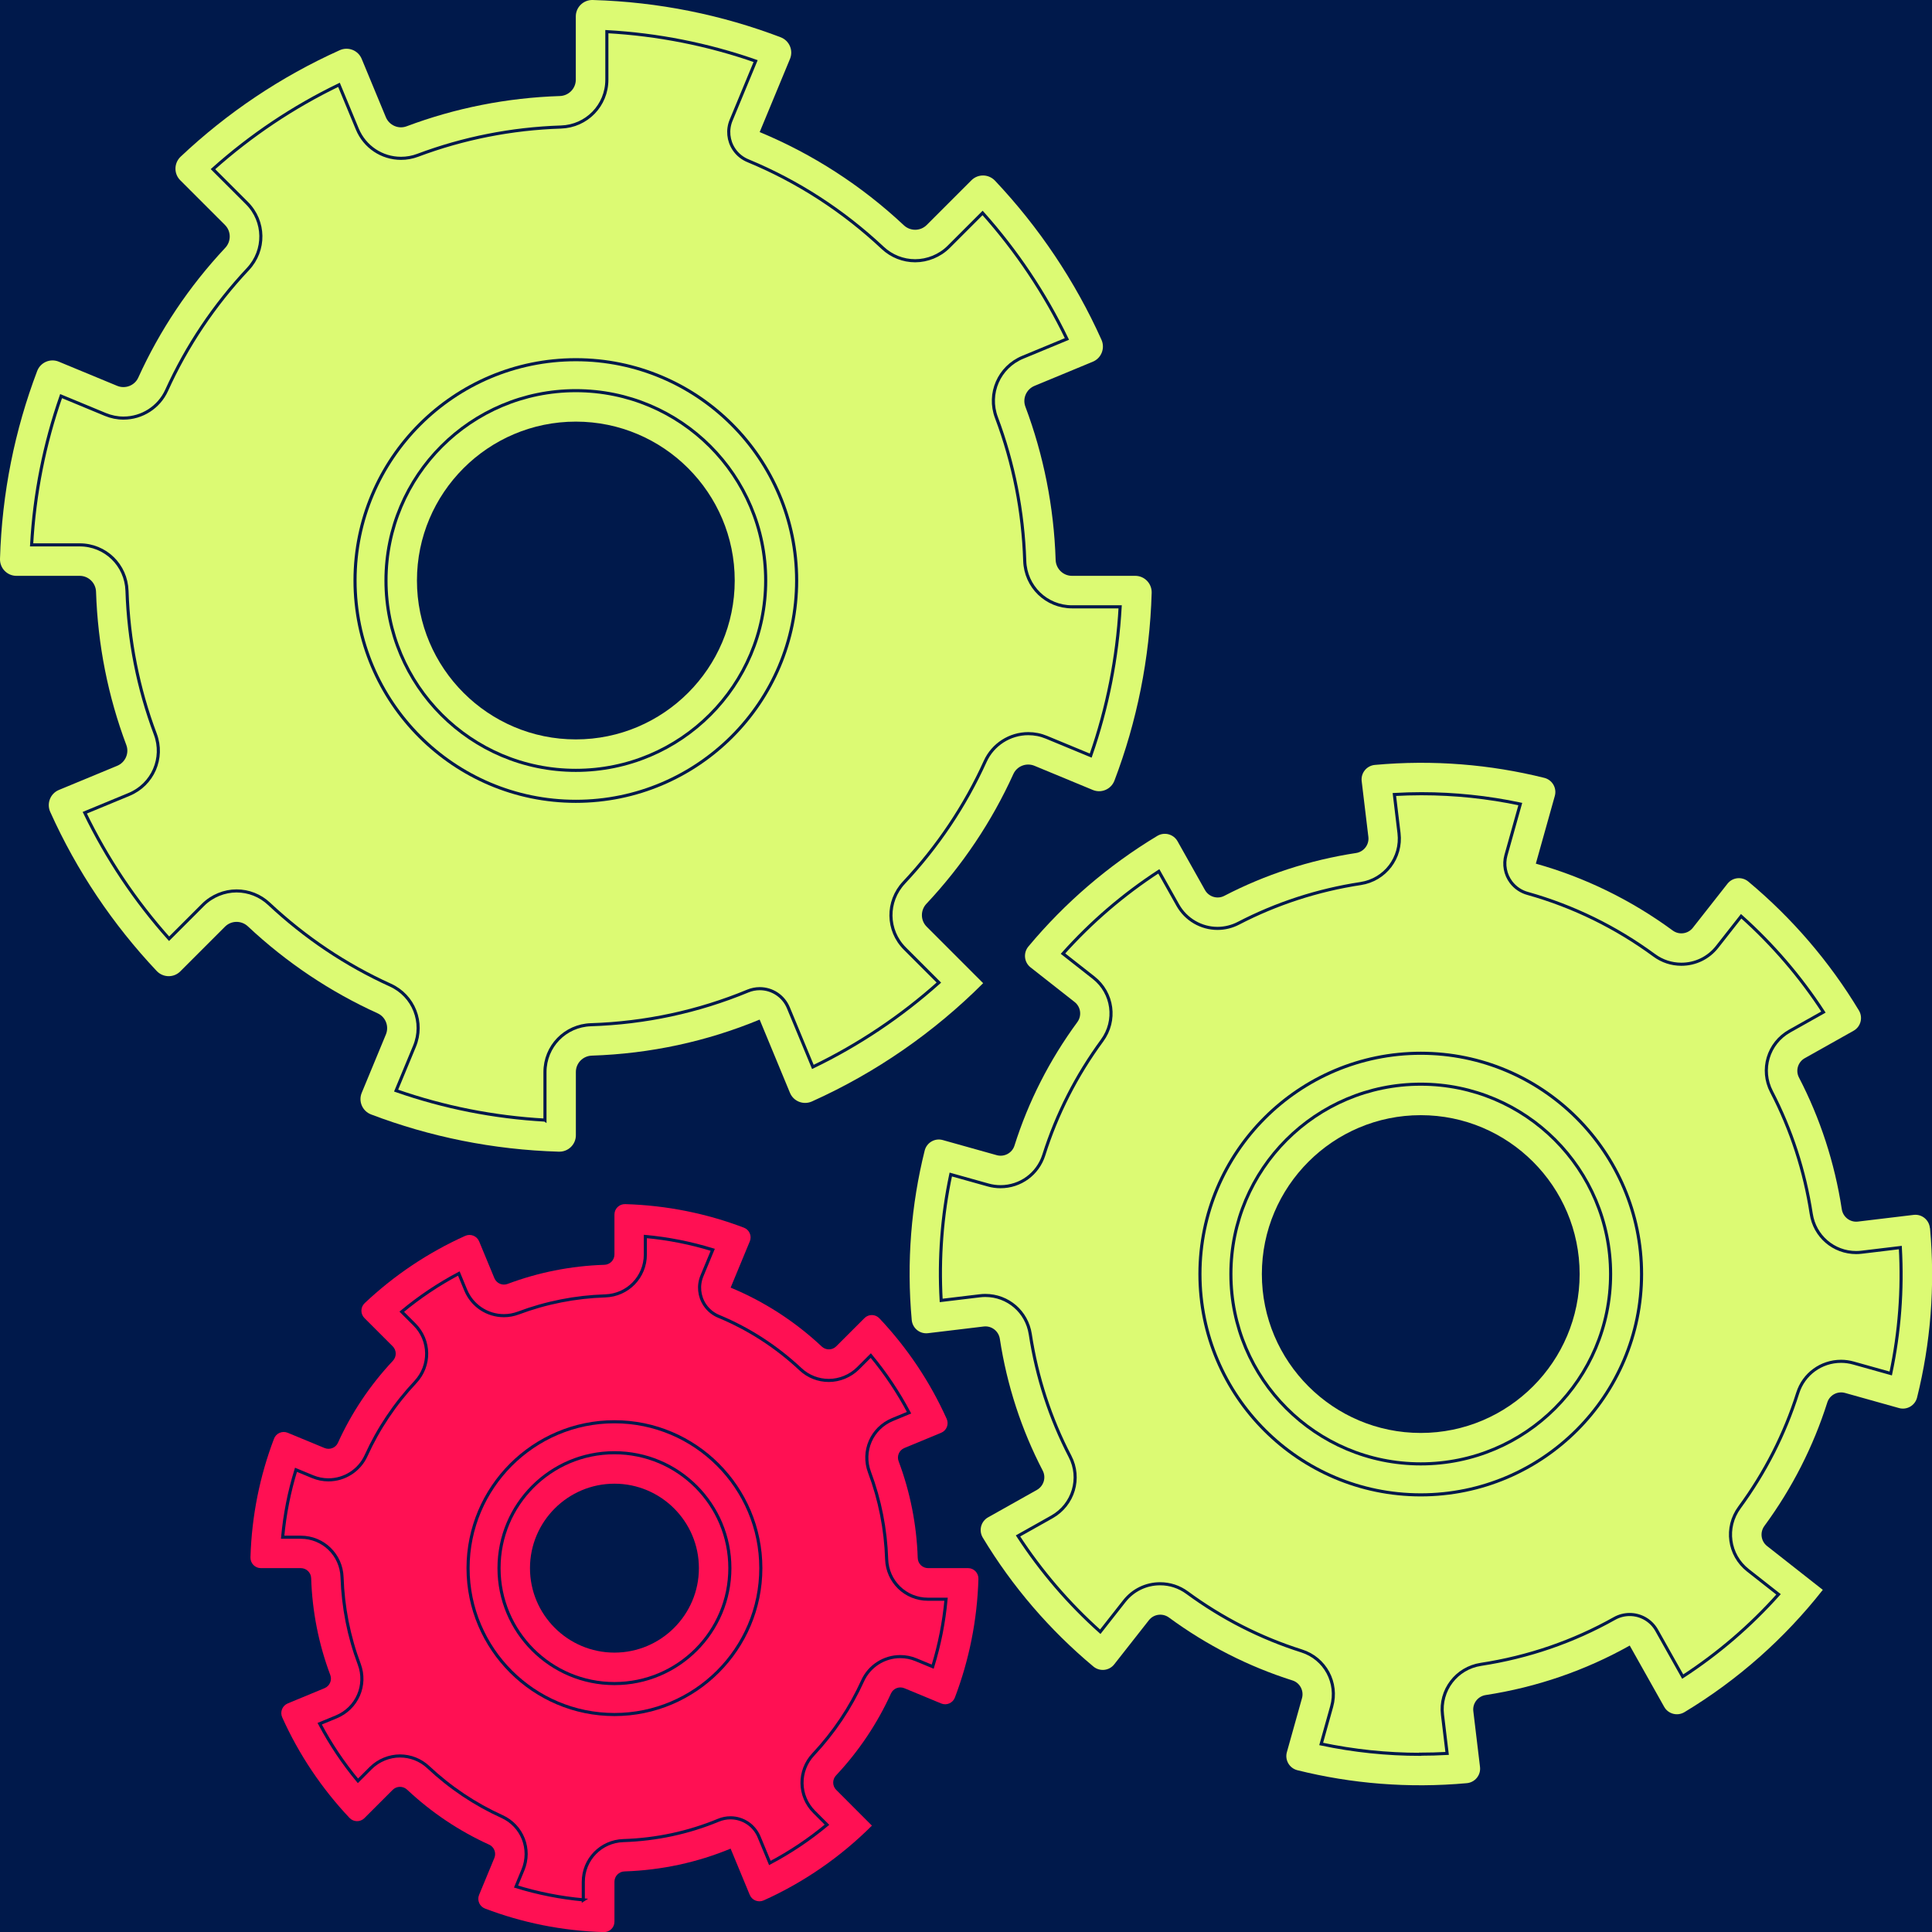 <?xml version="1.0" encoding="UTF-8"?> <svg xmlns="http://www.w3.org/2000/svg" id="Livello_1" data-name="Livello 1" viewBox="0 0 624.02 624.06"><rect x="0" y="0" width="624.02" height="624.06" fill="#333333" stroke="none"/><defs><style> .cls-1 { fill: #ff1053; } .cls-1, .cls-2, .cls-3 { stroke-width: 0px; } .cls-4 { fill: none; stroke: #00194b; } .cls-4, .cls-5 { stroke-miterlimit: 10; } .cls-2, .cls-5 { fill: #00194b; } .cls-5 { stroke: #1d1d1b; } .cls-3 { fill: #dcfa73; } </style></defs><rect class="cls-5" x="-2072.78" y="-998.81" width="3407.67" height="2741.96"></rect><g><path class="cls-3" d="M366.68,185.99h-20.43c-2.87,0-5.2-2.29-5.29-5.16-.56-17.15-3.89-33.81-9.77-49.48-1-2.66.32-5.63,2.95-6.72l18.83-7.8c2.77-1.15,4.02-4.36,2.79-7.1-8.56-19.04-20.24-36.38-34.38-51.37-2.06-2.18-5.5-2.25-7.62-.13l-14.44,14.44c-2.03,2.03-5.3,2.05-7.39.09-13.79-12.92-29.54-23.04-46.56-30.1h0l9.79-23.64c1.15-2.77-.23-5.93-3.03-6.99C233.19,4.82,212.78.62,191.47,0c-3-.09-5.49,2.3-5.49,5.3v20.43c0,2.87-2.29,5.2-5.16,5.29-17.15.56-33.81,3.89-49.48,9.77-2.66,1-5.63-.32-6.72-2.95l-7.8-18.83c-1.15-2.77-4.36-4.02-7.1-2.79-19.04,8.56-36.38,20.24-51.37,34.38-2.18,2.06-2.25,5.5-.13,7.62l14.44,14.44c2.03,2.03,2.05,5.3.09,7.39-11.73,12.52-21.16,26.66-28.08,41.9-1.17,2.59-4.21,3.76-6.84,2.67l-18.84-7.8c-2.77-1.15-5.93.23-6.99,3.03C4.82,138.79.62,159.19,0,180.5c-.09,3,2.3,5.49,5.3,5.49h20.43c2.87,0,5.2,2.29,5.29,5.16.56,17.15,3.89,33.81,9.78,49.48,1,2.66-.32,5.63-2.95,6.72l-18.83,7.8c-2.77,1.15-4.02,4.36-2.79,7.1,8.56,19.04,20.24,36.38,34.38,51.37,2.06,2.18,5.5,2.25,7.62.13l14.45-14.45c2.03-2.03,5.3-2.05,7.39-.09,12.51,11.73,26.65,21.16,41.9,28.08,2.59,1.17,3.76,4.21,2.67,6.84l-7.8,18.84c-1.15,2.77.23,5.93,3.03,6.99,18.93,7.2,39.34,11.4,60.64,12.02,3,.09,5.49-2.3,5.49-5.3v-20.43c0-2.87,2.29-5.2,5.16-5.29,18.88-.61,37.18-4.59,54.2-11.64h0l9.79,23.65c1.15,2.77,4.36,4.02,7.1,2.79,20.73-9.32,39.44-22.34,55.3-38.2h0s-18.24-18.25-18.24-18.25c-2.03-2.03-2.05-5.3-.09-7.39,11.73-12.51,21.16-26.65,28.08-41.9,1.17-2.59,4.21-3.76,6.84-2.67l18.83,7.8c2.77,1.15,5.93-.23,6.99-3.03,7.2-18.93,11.4-39.34,12.02-60.64.09-3-2.3-5.49-5.3-5.49ZM185.99,238.82c-28.3,0-51.32-23.02-51.32-51.32s23.02-51.32,51.32-51.32,51.32,23.02,51.32,51.32-23.02,51.32-51.32,51.32Z"></path><path class="cls-4" d="M175.99,361.78c-16.46-.92-32.58-4.11-48.05-9.52l5.93-14.31c3.18-7.67-.24-16.35-7.78-19.77-14.36-6.51-27.54-15.35-39.19-26.26-2.86-2.68-6.59-4.16-10.5-4.16s-7.91,1.59-10.8,4.47l-10.98,10.98c-10.97-12.28-20.11-25.94-27.24-40.7l14.3-5.92c7.67-3.18,11.39-11.73,8.48-19.48-5.55-14.75-8.62-30.33-9.14-46.28-.27-8.32-6.98-14.84-15.29-14.84h-15.52c.92-16.46,4.11-32.58,9.52-48.05l14.31,5.93c1.87.77,3.84,1.17,5.86,1.17,5.98,0,11.44-3.51,13.91-8.94,6.51-14.36,15.35-27.55,26.27-39.19,5.69-6.08,5.55-15.43-.31-21.3l-10.98-10.97c12.27-10.97,25.93-20.11,40.7-27.24l5.92,14.29c2.38,5.74,7.92,9.45,14.13,9.45,1.83,0,3.63-.33,5.35-.97,14.76-5.54,30.33-8.62,46.28-9.14,8.32-.27,14.84-6.98,14.84-15.29v-15.52c16.46.92,32.58,4.11,48.05,9.51l-7.92,19.11c-1.28,3.09-.93,6.61.92,9.38,1.15,1.73,2.8,3.02,4.68,3.76,15.99,6.65,30.58,16.1,43.36,28.08,2.86,2.68,6.59,4.16,10.5,4.16s7.92-1.59,10.8-4.47l10.97-10.97c10.97,12.28,20.11,25.94,27.24,40.7l-14.29,5.92c-7.66,3.18-11.39,11.73-8.48,19.47,5.55,14.76,8.62,30.34,9.14,46.29.27,8.32,6.99,14.84,15.29,14.84h15.53c-.92,16.46-4.11,32.58-9.51,48.05l-14.3-5.92c-1.87-.78-3.84-1.17-5.86-1.17-5.98,0-11.44,3.51-13.91,8.94-6.52,14.37-15.36,27.55-26.27,39.19-5.69,6.08-5.56,15.43.32,21.3l10.98,10.98c-12.27,10.97-25.91,20.1-40.7,27.24l-7.92-19.11c-1.55-3.74-5.19-6.17-9.24-6.17-1.31,0-2.62.26-3.83.76-16.06,6.65-33.12,10.32-50.7,10.89-8.32.27-14.84,6.99-14.84,15.29v15.53Z"></path><path class="cls-3" d="M623.34,396.67c-.24-2.65-2.6-4.59-5.25-4.27l-18,2.16c-2.53.3-4.82-1.47-5.21-3.99-2.3-15.05-7-29.38-13.84-42.56-1.16-2.24-.31-5,1.89-6.23l15.77-8.86c2.32-1.31,3.08-4.27,1.71-6.55-9.56-15.87-21.68-29.92-35.72-41.63-2.04-1.7-5.09-1.4-6.73.69l-11.2,14.25c-1.58,2-4.45,2.37-6.5.86-13.51-9.92-28.46-17.18-44.2-21.59h0s6.13-21.87,6.13-21.87c.72-2.56-.83-5.2-3.41-5.84-17.44-4.34-35.86-5.89-54.7-4.18-2.65.24-4.59,2.6-4.27,5.25l2.16,18c.3,2.53-1.47,4.82-3.99,5.21-15.05,2.3-29.38,7-42.56,13.84-2.24,1.16-5,.31-6.23-1.89l-8.86-15.76c-1.31-2.32-4.27-3.08-6.55-1.71-15.87,9.56-29.91,21.68-41.62,35.72-1.7,2.04-1.4,5.09.69,6.73l14.25,11.2c2,1.58,2.37,4.45.86,6.5-9.01,12.27-15.83,25.73-20.3,39.89-.76,2.4-3.31,3.75-5.74,3.07l-17.42-4.88c-2.56-.72-5.2.83-5.84,3.41-4.34,17.44-5.89,35.86-4.18,54.7.24,2.65,2.6,4.59,5.25,4.27l18-2.16c2.53-.3,4.82,1.47,5.21,3.99,2.3,15.05,7,29.38,13.85,42.56,1.16,2.24.31,5-1.88,6.23l-15.77,8.86c-2.32,1.3-3.08,4.27-1.71,6.55,9.56,15.87,21.68,29.92,35.72,41.63,2.04,1.7,5.09,1.4,6.73-.69l11.2-14.26c1.57-2,4.45-2.37,6.5-.86,12.27,9.01,25.72,15.83,39.88,20.31,2.4.76,3.75,3.31,3.07,5.74l-4.88,17.42c-.72,2.56.83,5.2,3.41,5.84,17.44,4.34,35.87,5.89,54.7,4.18,2.65-.24,4.59-2.6,4.27-5.25l-2.16-18c-.3-2.53,1.47-4.82,3.99-5.21,16.57-2.54,32.27-7.98,46.53-15.99h0s11.13,19.8,11.13,19.8c1.3,2.32,4.27,3.08,6.55,1.71,17.28-10.41,32.39-23.85,44.68-39.5h0s-18-14.15-18-14.15c-2-1.57-2.37-4.45-.86-6.5,9.01-12.27,15.82-25.72,20.31-39.88.76-2.4,3.31-3.75,5.74-3.07l17.42,4.88c2.56.72,5.2-.83,5.84-3.41,4.34-17.44,5.89-35.87,4.18-54.7ZM458.89,462.83c-28.3,0-51.32-23.02-51.32-51.32s23.02-51.32,51.32-51.32,51.32,23.02,51.32,51.32-23.02,51.32-51.32,51.32Z"></path><path class="cls-4" d="M458.69,566.63c-10.75,0-21.47-1.12-31.96-3.34l3.38-12.08c2.15-7.68-2.1-15.57-9.69-17.97-13.22-4.18-25.67-10.52-36.98-18.83-2.55-1.88-5.58-2.87-8.74-2.87-4.54,0-8.75,2.05-11.55,5.61l-7.77,9.89c-10.21-9.13-19.12-19.51-26.57-30.95l10.93-6.14c6.95-3.91,9.53-12.5,5.86-19.56-6.39-12.3-10.71-25.58-12.83-39.46-1.11-7.25-7.22-12.51-14.53-12.51-.58,0-1.17.04-1.76.11l-12.49,1.5c-.77-13.7.27-27.33,3.1-40.67l12.08,3.38c1.29.36,2.63.55,3.97.55,6.44,0,12.06-4.11,14-10.23,4.18-13.22,10.52-25.67,18.83-36.99,4.73-6.45,3.53-15.36-2.74-20.29l-9.89-7.77c9.13-10.21,19.5-19.12,30.95-26.57l6.14,10.92c2.61,4.63,7.52,7.5,12.82,7.5,2.33,0,4.66-.57,6.74-1.65,12.31-6.39,25.59-10.71,39.47-12.83,7.91-1.21,13.36-8.36,12.41-16.28l-1.5-12.49c2.91-.16,5.83-.25,8.72-.25,10.74,0,21.47,1.12,31.95,3.34l-4.63,16.52c-.84,3.01-.23,6.25,1.66,8.74,1.37,1.8,3.29,3.07,5.42,3.63,14.67,4.13,28.41,10.86,40.83,19.98,2.55,1.88,5.58,2.87,8.74,2.87,4.54,0,8.75-2.04,11.55-5.61l7.77-9.89c10.21,9.13,19.12,19.51,26.57,30.95l-10.92,6.14c-6.95,3.91-9.52,12.5-5.86,19.55,6.39,12.31,10.71,25.59,12.84,39.47,1.11,7.25,7.22,12.51,14.53,12.51.59,0,1.18-.04,1.76-.11l12.49-1.5c.77,13.7-.27,27.33-3.1,40.67l-12.07-3.38c-1.29-.36-2.63-.55-3.97-.55-6.44,0-12.06,4.11-14,10.23-4.19,13.23-10.52,25.67-18.83,36.98-4.74,6.45-3.53,15.36,2.74,20.29l9.89,7.77c-9.12,10.21-19.49,19.11-30.95,26.57l-8.41-14.96c-1.77-3.15-5.1-5.1-8.72-5.1-1.72,0-3.41.44-4.91,1.28-13.32,7.49-27.84,12.48-43.14,14.82-7.91,1.21-13.36,8.37-12.41,16.28l1.5,12.49c-2.91.16-5.82.24-8.71.24Z"></path><path class="cls-1" d="M296.42,503.23c-.35-10.84-2.46-21.37-6.18-31.28-.63-1.68.2-3.56,1.86-4.25l11.9-4.93c1.75-.73,2.54-2.76,1.77-4.49-5.41-12.04-12.79-23-21.73-32.47-1.3-1.38-3.48-1.42-4.82-.08l-9.13,9.13c-1.28,1.28-3.35,1.3-4.67.06-8.71-8.17-18.67-14.57-29.43-19.03h0l6.19-14.95c.73-1.75-.15-3.75-1.92-4.42-11.96-4.55-24.86-7.21-38.33-7.6-1.9-.05-3.47,1.45-3.47,3.35v12.91c0,1.82-1.45,3.29-3.26,3.34-10.84.35-21.37,2.46-31.27,6.18-1.68.63-3.56-.2-4.25-1.86l-4.93-11.9c-.73-1.75-2.76-2.54-4.49-1.77-12.03,5.41-23,12.79-32.47,21.73-1.38,1.3-1.42,3.48-.08,4.82l9.13,9.13c1.28,1.28,1.3,3.35.06,4.67-7.42,7.91-13.38,16.85-17.75,26.49-.74,1.64-2.66,2.37-4.32,1.69l-11.91-4.93c-1.75-.72-3.75.15-4.42,1.92-4.55,11.96-7.21,24.86-7.6,38.33-.05,1.9,1.45,3.47,3.35,3.47h12.91c1.82,0,3.29,1.45,3.34,3.26.35,10.84,2.46,21.37,6.18,31.27.63,1.68-.2,3.56-1.86,4.25l-11.9,4.93c-1.75.73-2.54,2.76-1.77,4.49,5.41,12.04,12.79,23,21.73,32.47,1.3,1.38,3.48,1.42,4.82.08l9.13-9.13c1.28-1.28,3.35-1.3,4.67-.06,7.91,7.42,16.85,13.38,26.48,17.75,1.64.74,2.37,2.66,1.69,4.32l-4.93,11.91c-.72,1.75.15,3.75,1.92,4.42,11.96,4.55,24.87,7.21,38.33,7.6,1.9.05,3.47-1.45,3.47-3.35v-12.91c0-1.82,1.45-3.29,3.26-3.34,11.94-.39,23.5-2.9,34.26-7.36h0l6.19,14.95c.73,1.75,2.76,2.54,4.49,1.77,13.1-5.89,24.93-14.12,34.96-24.15h0s-11.53-11.54-11.53-11.54c-1.28-1.28-1.3-3.35-.06-4.67,7.42-7.91,13.37-16.85,17.75-26.48.74-1.64,2.66-2.37,4.32-1.69l11.9,4.93c1.75.73,3.75-.15,4.42-1.92,4.55-11.96,7.21-24.87,7.6-38.33.05-1.9-1.45-3.47-3.35-3.47h-12.91c-1.82,0-3.29-1.45-3.34-3.26Z"></path><path class="cls-4" d="M188.46,613.65c-7.41-.68-14.7-2.12-21.78-4.31l2.23-5.38c2.77-6.69-.21-14.27-6.8-17.25-8.71-3.95-16.71-9.31-23.77-15.93-2.5-2.34-5.75-3.62-9.16-3.62s-6.91,1.39-9.43,3.9l-4.14,4.14c-4.75-5.72-8.88-11.89-12.35-18.45l5.37-2.22c6.69-2.77,9.94-10.24,7.4-17-3.37-8.95-5.23-18.4-5.55-28.08-.24-7.26-6.1-12.94-13.34-12.94h-5.85c.68-7.41,2.12-14.7,4.31-21.78l5.38,2.23c1.63.67,3.35,1.02,5.11,1.02,5.22,0,9.99-3.07,12.14-7.81,3.95-8.71,9.31-16.71,15.94-23.78,4.96-5.3,4.84-13.46-.28-18.58l-4.13-4.13c5.72-4.75,11.89-8.88,18.44-12.35l2.22,5.37c2.08,5.01,6.92,8.25,12.33,8.25,1.6,0,3.17-.29,4.67-.85,8.95-3.36,18.4-5.23,28.08-5.54,7.26-.24,12.94-6.1,12.94-13.34v-5.85c7.41.68,14.7,2.12,21.77,4.31l-3.49,8.42c-1.28,3.09-.93,6.61.92,9.38,1.15,1.72,2.77,3.01,4.64,3.75,9.68,4.04,18.52,9.76,26.27,17.02,2.49,2.34,5.75,3.62,9.15,3.62s6.91-1.39,9.43-3.9l4.13-4.13c4.75,5.72,8.88,11.89,12.35,18.45l-5.37,2.23c-6.69,2.77-9.94,10.24-7.4,17,3.36,8.96,5.23,18.4,5.54,28.08.24,7.26,6.1,12.94,13.34,12.94h5.85c-.68,7.41-2.12,14.7-4.31,21.78l-5.38-2.23c-1.63-.68-3.35-1.02-5.11-1.02-5.22,0-9.99,3.07-12.14,7.81-3.96,8.72-9.32,16.71-15.94,23.78-4.97,5.3-4.84,13.46.28,18.58l4.14,4.14c-5.72,4.75-11.88,8.88-18.45,12.35l-3.49-8.42c-1.55-3.74-5.19-6.17-9.24-6.17-1.31,0-2.62.26-3.83.76-9.74,4.04-20.09,6.26-30.76,6.6-7.25.23-12.94,6.09-12.94,13.34v5.85Z"></path><path class="cls-4" d="M185.99,258.82c-39.33,0-71.32-32-71.32-71.32s32-71.32,71.32-71.32,71.32,32,71.32,71.32-32,71.32-71.32,71.32Z"></path><circle class="cls-4" cx="185.99" cy="187.5" r="61.32"></circle><path class="cls-4" d="M458.89,482.83c-39.33,0-71.32-32-71.32-71.32s32-71.32,71.32-71.32,71.32,32,71.32,71.32-32,71.32-71.32,71.32Z"></path><circle class="cls-4" cx="458.89" cy="411.5" r="61.32"></circle><path class="cls-4" d="M198.46,553.78c-26.07,0-47.28-21.21-47.28-47.28s21.21-47.28,47.28-47.28,47.28,21.21,47.28,47.28-21.21,47.28-47.28,47.28Z"></path><circle class="cls-4" cx="198.46" cy="506.5" r="37.28"></circle><path class="cls-2" d="M198.46,533.78c-15.04,0-27.28-12.24-27.28-27.28s12.24-27.28,27.28-27.28,27.28,12.24,27.28,27.28-12.24,27.28-27.28,27.28Z"></path></g></svg> 